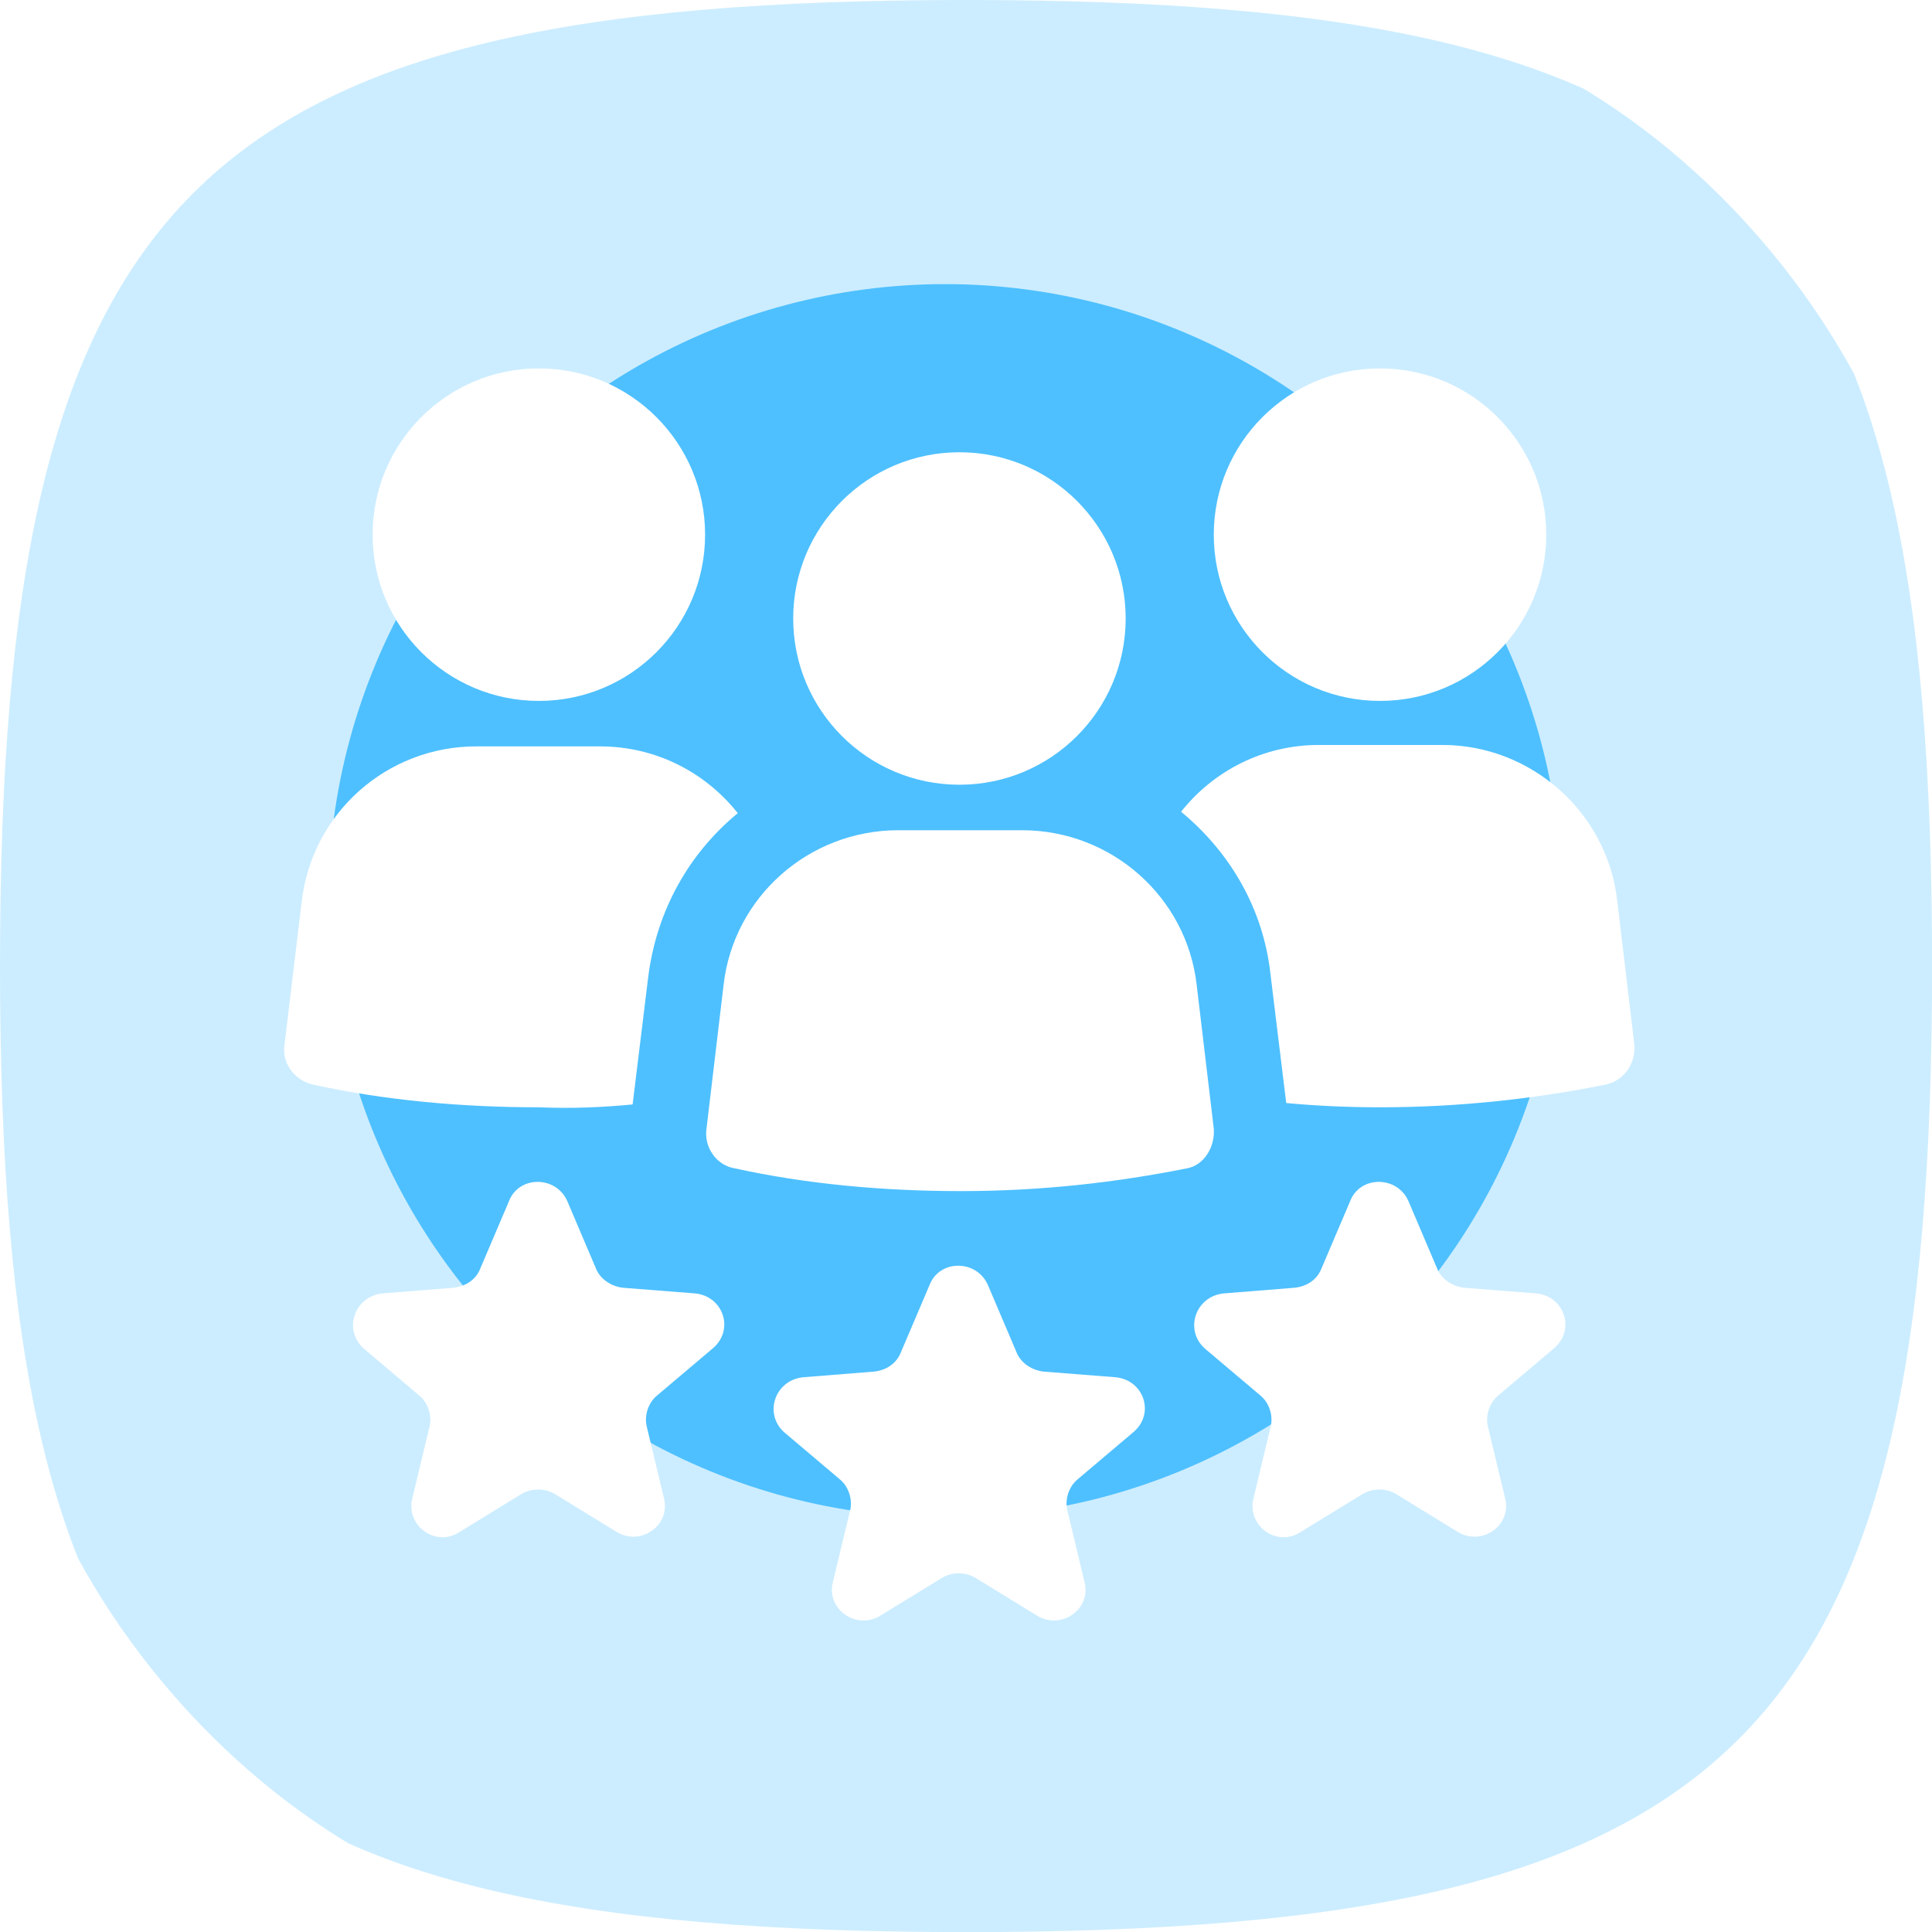 <svg width="68" height="68" viewBox="0 0 68 68" fill="none" xmlns="http://www.w3.org/2000/svg">
<g clip-path="url(#clip0_706_273)">
<path d="M0 34.002C0 6.8 6.8 0 34.002 0C61.203 0 68.003 6.8 68.003 34.002C68.003 61.203 61.203 68.003 34.002 68.003C6.8 68.003 0 61.203 0 34.002Z" fill="#CCEDFF"/>
<g filter="url(#filter0_f_706_273)">
<circle cx="33.263" cy="31.708" r="21.708" fill="#1BADFF" fill-opacity="0.71"/>
</g>
<path d="M18.966 24.67C22.197 24.67 24.817 22.05 24.817 18.819C24.817 15.587 22.197 12.967 18.966 12.967C15.734 12.967 13.115 15.587 13.115 18.819C13.115 22.05 15.734 24.67 18.966 24.67Z" fill="white"/>
<path d="M22.266 38.873L22.817 34.372C23.117 32.021 24.267 30.021 25.967 28.621C24.817 27.17 23.067 26.27 21.116 26.27H16.765C13.615 26.27 10.964 28.621 10.614 31.771L10.014 36.772C9.914 37.422 10.364 38.023 11.014 38.173C13.515 38.723 16.215 38.973 18.966 38.973C20.116 39.023 21.216 38.973 22.266 38.873Z" fill="white"/>
<path d="M48.572 24.67C51.803 24.67 54.423 22.05 54.423 18.819C54.423 15.587 51.803 12.967 48.572 12.967C45.34 12.967 42.721 15.587 42.721 18.819C42.721 22.05 45.34 24.67 48.572 24.67Z" fill="white"/>
<path d="M56.923 31.721C56.573 28.571 53.873 26.22 50.772 26.22H46.421C44.471 26.22 42.721 27.12 41.57 28.571C43.271 29.971 44.471 31.971 44.721 34.322L45.271 38.823C46.321 38.923 47.472 38.973 48.572 38.973C51.372 38.973 54.023 38.673 56.523 38.173C57.174 38.023 57.574 37.422 57.524 36.772L56.923 31.721Z" fill="white"/>
<path d="M42.721 39.723L42.12 34.672C41.77 31.571 39.12 29.221 35.969 29.221H31.618C28.468 29.221 25.817 31.571 25.467 34.672L24.867 39.723C24.767 40.373 25.217 41.023 25.867 41.123C28.368 41.673 31.068 41.923 33.819 41.923C36.619 41.923 39.27 41.623 41.77 41.123C42.37 41.023 42.771 40.373 42.721 39.723Z" fill="white"/>
<path d="M33.769 27.62C37 27.62 39.62 25.001 39.62 21.769C39.62 18.538 37 15.918 33.769 15.918C30.537 15.918 27.918 18.538 27.918 21.769C27.918 25.001 30.537 27.62 33.769 27.62Z" fill="white"/>
<path d="M39.27 48.475L36.719 48.275C36.319 48.225 35.919 47.974 35.769 47.574L34.769 45.224C34.369 44.324 33.069 44.324 32.719 45.224L31.718 47.574C31.568 47.974 31.218 48.225 30.768 48.275L28.268 48.475C27.267 48.575 26.867 49.775 27.617 50.425L29.568 52.075C29.868 52.325 30.018 52.776 29.918 53.176L29.318 55.676C29.068 56.626 30.118 57.376 30.968 56.876L33.169 55.526C33.519 55.326 33.969 55.326 34.319 55.526L36.519 56.876C37.37 57.376 38.42 56.626 38.17 55.676L37.57 53.176C37.47 52.776 37.62 52.325 37.92 52.075L39.87 50.425C40.67 49.775 40.27 48.575 39.27 48.475Z" fill="white"/>
<path d="M54.073 45.524L51.522 45.324C51.122 45.274 50.722 45.024 50.572 44.624L49.572 42.273C49.172 41.373 47.872 41.373 47.522 42.273L46.521 44.624C46.371 45.024 46.021 45.274 45.571 45.324L43.071 45.524C42.07 45.624 41.67 46.825 42.42 47.475L44.371 49.125C44.671 49.375 44.821 49.825 44.721 50.225L44.121 52.726C43.871 53.676 44.921 54.476 45.771 53.926L47.972 52.576C48.322 52.376 48.772 52.376 49.122 52.576L51.322 53.926C52.172 54.426 53.223 53.676 52.973 52.726L52.373 50.225C52.273 49.825 52.423 49.375 52.723 49.125L54.673 47.475C55.473 46.825 55.073 45.624 54.073 45.524Z" fill="white"/>
<path d="M24.467 45.524L21.916 45.324C21.516 45.274 21.116 45.024 20.966 44.624L19.966 42.273C19.566 41.373 18.266 41.373 17.916 42.273L16.915 44.624C16.765 45.024 16.415 45.274 15.965 45.324L13.465 45.524C12.464 45.624 12.064 46.825 12.815 47.475L14.765 49.125C15.065 49.375 15.215 49.825 15.115 50.225L14.515 52.726C14.265 53.676 15.315 54.476 16.165 53.926L18.366 52.576C18.716 52.376 19.166 52.376 19.516 52.576L21.716 53.926C22.567 54.426 23.617 53.676 23.367 52.726L22.767 50.225C22.666 49.825 22.817 49.375 23.117 49.125L25.067 47.475C25.867 46.825 25.467 45.624 24.467 45.524Z" fill="white"/>
</g>
<defs>
<filter id="filter0_f_706_273" x="-11.237" y="-12.792" width="89" height="89.001" filterUnits="userSpaceOnUse" color-interpolation-filters="sRGB">
<feFlood flood-opacity="0" result="BackgroundImageFix"/>
<feBlend mode="normal" in="SourceGraphic" in2="BackgroundImageFix" result="shape"/>
<feGaussianBlur stdDeviation="11.396" result="effect1_foregroundBlur_706_273"/>
</filter>
<clipPath id="clip0_706_273">
<rect width="68.003" height="68.003" rx="23" fill="white"/>
</clipPath>
</defs>
</svg>
